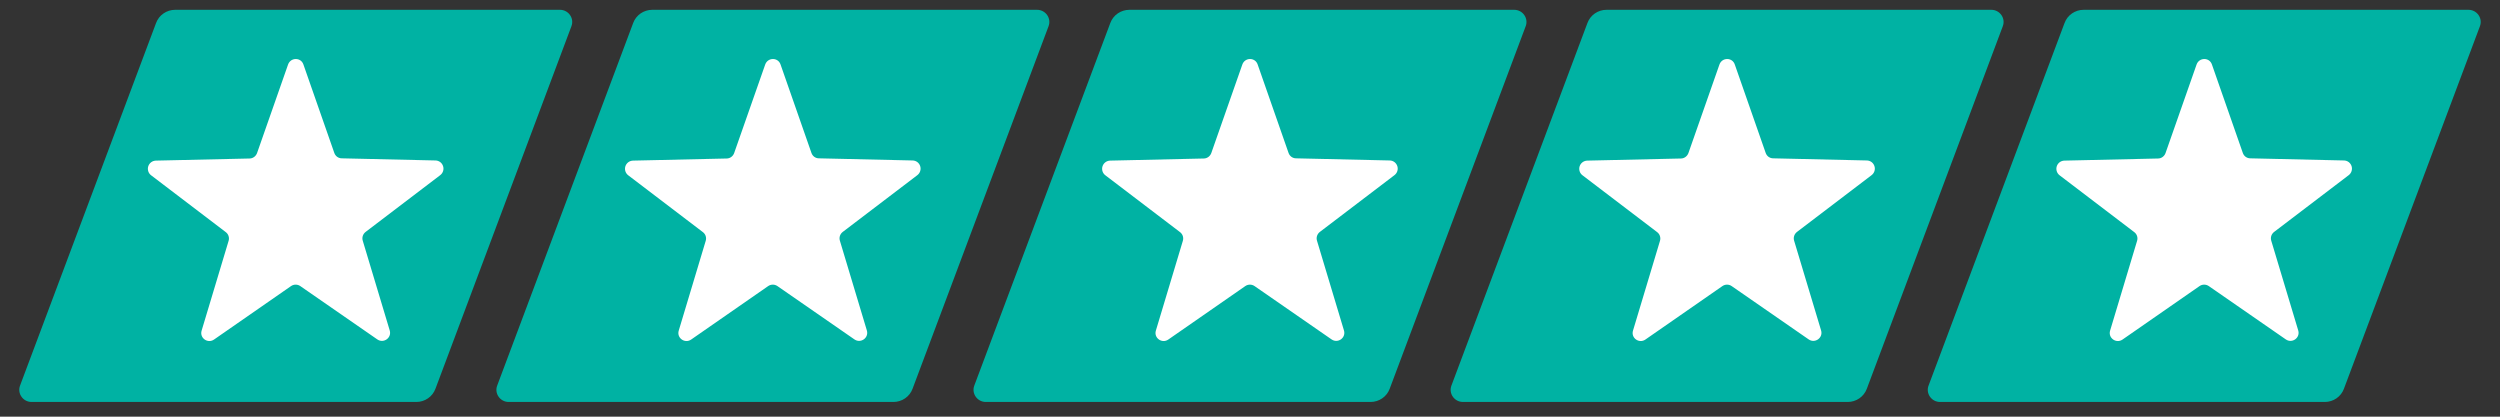 <svg width="102" height="17" viewBox="0 0 102 17" fill="none" xmlns="http://www.w3.org/2000/svg">
	<rect x="0" y="0" width="102" height="17" fill="#333333" stroke="none"/>
	<g clip-path="url(#clip0_2495_12258)">
		<path
			d="M6.367 0.94C6.487 0.613 6.8 0.4 7.147 0.4H22.847C23.193 0.4 23.44 0.747 23.313 1.073L17.767 15.86C17.647 16.187 17.333 16.4 16.987 16.4H1.287C0.94 16.4 0.693 16.053 0.82 15.727L6.367 0.94Z"
			fill="#00B2A3" />
		<path
			d="M11.753 2.633C11.86 2.333 12.28 2.333 12.38 2.633L13.64 6.24C13.687 6.373 13.807 6.46 13.947 6.46L17.767 6.547C17.836 6.548 17.903 6.571 17.959 6.612C18.015 6.654 18.056 6.712 18.077 6.778C18.099 6.844 18.099 6.915 18.078 6.981C18.057 7.047 18.015 7.105 17.96 7.147L14.92 9.46C14.807 9.547 14.76 9.687 14.8 9.82L15.9 13.48C15.993 13.78 15.653 14.027 15.393 13.847L12.253 11.673C12.198 11.634 12.131 11.613 12.063 11.613C11.995 11.613 11.929 11.634 11.873 11.673L8.733 13.853C8.473 14.033 8.133 13.787 8.227 13.487L9.327 9.827C9.347 9.762 9.346 9.692 9.324 9.627C9.303 9.563 9.262 9.507 9.207 9.467L6.167 7.153C6.111 7.112 6.07 7.054 6.049 6.988C6.028 6.921 6.028 6.85 6.049 6.784C6.071 6.718 6.112 6.661 6.168 6.619C6.223 6.578 6.291 6.555 6.36 6.553L10.18 6.467C10.32 6.467 10.44 6.373 10.487 6.247L11.753 2.633Z"
			fill="white" />
	</g>
	<g clip-path="url(#clip1_2495_12258)">
		<path
			d="M25.833 0.94C25.953 0.613 26.267 0.4 26.613 0.4H42.313C42.66 0.4 42.907 0.747 42.78 1.073L37.233 15.86C37.113 16.187 36.8 16.4 36.453 16.4H20.753C20.407 16.4 20.16 16.053 20.287 15.727L25.833 0.94Z"
			fill="#00B2A3" />
		<path
			d="M31.22 2.633C31.327 2.333 31.747 2.333 31.847 2.633L33.107 6.24C33.153 6.373 33.273 6.46 33.413 6.46L37.233 6.547C37.303 6.548 37.37 6.571 37.426 6.612C37.481 6.654 37.523 6.712 37.544 6.778C37.565 6.844 37.565 6.915 37.544 6.981C37.523 7.047 37.482 7.105 37.427 7.147L34.387 9.46C34.273 9.547 34.227 9.687 34.267 9.82L35.367 13.48C35.46 13.78 35.12 14.027 34.86 13.847L31.72 11.673C31.664 11.634 31.598 11.613 31.53 11.613C31.462 11.613 31.396 11.634 31.34 11.673L28.2 13.853C27.94 14.033 27.6 13.787 27.693 13.487L28.793 9.827C28.813 9.762 28.812 9.692 28.791 9.627C28.769 9.563 28.728 9.507 28.673 9.467L25.633 7.153C25.578 7.112 25.537 7.054 25.516 6.988C25.494 6.921 25.495 6.85 25.516 6.784C25.537 6.718 25.579 6.661 25.634 6.619C25.69 6.578 25.757 6.555 25.827 6.553L29.647 6.467C29.787 6.467 29.907 6.373 29.953 6.247L31.22 2.633Z"
			fill="white" />
	</g>
	<g clip-path="url(#clip2_2495_12258)">
		<path
			d="M45.3 0.94C45.42 0.613 45.733 0.4 46.08 0.4H61.78C62.127 0.4 62.373 0.747 62.247 1.073L56.7 15.86C56.58 16.187 56.267 16.4 55.92 16.4H40.22C39.873 16.4 39.627 16.053 39.753 15.727L45.3 0.94Z"
			fill="#00B2A3" />
		<path
			d="M50.687 2.633C50.793 2.333 51.213 2.333 51.313 2.633L52.573 6.24C52.62 6.373 52.74 6.46 52.88 6.46L56.7 6.547C56.769 6.548 56.837 6.571 56.892 6.612C56.948 6.654 56.989 6.712 57.011 6.778C57.032 6.844 57.032 6.915 57.011 6.981C56.99 7.047 56.949 7.105 56.893 7.147L53.853 9.46C53.74 9.547 53.693 9.687 53.733 9.82L54.833 13.48C54.927 13.78 54.587 14.027 54.327 13.847L51.187 11.673C51.131 11.634 51.065 11.613 50.997 11.613C50.929 11.613 50.862 11.634 50.807 11.673L47.667 13.853C47.407 14.033 47.067 13.787 47.16 13.487L48.26 9.827C48.28 9.762 48.279 9.692 48.258 9.627C48.236 9.563 48.195 9.507 48.14 9.467L45.1 7.153C45.044 7.112 45.003 7.054 44.982 6.988C44.961 6.921 44.961 6.85 44.983 6.784C45.004 6.718 45.045 6.661 45.101 6.619C45.157 6.578 45.224 6.555 45.293 6.553L49.113 6.467C49.253 6.467 49.373 6.373 49.42 6.247L50.687 2.633Z"
			fill="white" />
	</g>
	<g clip-path="url(#clip3_2495_12258)">
		<path
			d="M64.767 0.94C64.887 0.613 65.2 0.4 65.547 0.4H81.247C81.593 0.4 81.84 0.747 81.713 1.073L76.167 15.86C76.047 16.187 75.733 16.4 75.387 16.4H59.687C59.34 16.4 59.093 16.053 59.22 15.727L64.767 0.94Z"
			fill="#00B2A3" />
		<path
			d="M70.153 2.633C70.26 2.333 70.68 2.333 70.78 2.633L72.04 6.24C72.087 6.373 72.207 6.46 72.347 6.46L76.167 6.547C76.236 6.548 76.303 6.571 76.359 6.612C76.415 6.654 76.456 6.712 76.477 6.778C76.499 6.844 76.499 6.915 76.478 6.981C76.457 7.047 76.415 7.105 76.36 7.147L73.32 9.46C73.207 9.547 73.16 9.687 73.2 9.82L74.3 13.48C74.393 13.78 74.053 14.027 73.793 13.847L70.653 11.673C70.598 11.634 70.531 11.613 70.463 11.613C70.395 11.613 70.329 11.634 70.273 11.673L67.133 13.853C66.873 14.033 66.533 13.787 66.627 13.487L67.727 9.827C67.747 9.762 67.746 9.692 67.724 9.627C67.703 9.563 67.662 9.507 67.607 9.467L64.567 7.153C64.511 7.112 64.47 7.054 64.449 6.988C64.428 6.921 64.428 6.85 64.449 6.784C64.471 6.718 64.512 6.661 64.568 6.619C64.623 6.578 64.691 6.555 64.76 6.553L68.58 6.467C68.72 6.467 68.84 6.373 68.887 6.247L70.153 2.633Z"
			fill="white" />
	</g>
	<g clip-path="url(#clip4_2495_12258)">
		<path
			d="M84.233 0.94C84.353 0.613 84.667 0.4 85.013 0.4H100.713C101.06 0.4 101.307 0.747 101.18 1.073L95.633 15.86C95.513 16.187 95.2 16.4 94.853 16.4H79.153C78.807 16.4 78.56 16.053 78.687 15.727L84.233 0.94Z"
			fill="#00B2A3" />
		<path
			d="M89.62 2.633C89.727 2.333 90.147 2.333 90.247 2.633L91.507 6.24C91.553 6.373 91.673 6.46 91.813 6.46L95.633 6.547C95.703 6.548 95.77 6.571 95.826 6.612C95.881 6.654 95.923 6.712 95.944 6.778C95.965 6.844 95.965 6.915 95.944 6.981C95.923 7.047 95.882 7.105 95.827 7.147L92.787 9.46C92.673 9.547 92.627 9.687 92.667 9.82L93.767 13.48C93.86 13.78 93.52 14.027 93.26 13.847L90.12 11.673C90.064 11.634 89.998 11.613 89.93 11.613C89.862 11.613 89.796 11.634 89.74 11.673L86.6 13.853C86.34 14.033 86 13.787 86.093 13.487L87.193 9.827C87.213 9.762 87.213 9.692 87.191 9.627C87.169 9.563 87.128 9.507 87.073 9.467L84.033 7.153C83.978 7.112 83.937 7.054 83.916 6.988C83.894 6.921 83.895 6.85 83.916 6.784C83.937 6.718 83.979 6.661 84.034 6.619C84.09 6.578 84.157 6.555 84.227 6.553L88.047 6.467C88.187 6.467 88.307 6.373 88.353 6.247L89.62 2.633Z"
			fill="white" />
	</g>
	<defs>
		<clipPath id="clip0_2495_12258">
			<rect width="22.667" height="16" fill="white" transform="translate(0.733 0.4)" />
		</clipPath>
		<clipPath id="clip1_2495_12258">
			<rect width="22.667" height="16" fill="white" transform="translate(20.2 0.4)" />
		</clipPath>
		<clipPath id="clip2_2495_12258">
			<rect width="22.667" height="16" fill="white" transform="translate(39.667 0.4)" />
		</clipPath>
		<clipPath id="clip3_2495_12258">
			<rect width="22.667" height="16" fill="white" transform="translate(59.133 0.4)" />
		</clipPath>
		<clipPath id="clip4_2495_12258">
			<rect width="22.667" height="16" fill="white" transform="translate(78.6 0.4)" />
		</clipPath>
	</defs>
</svg>